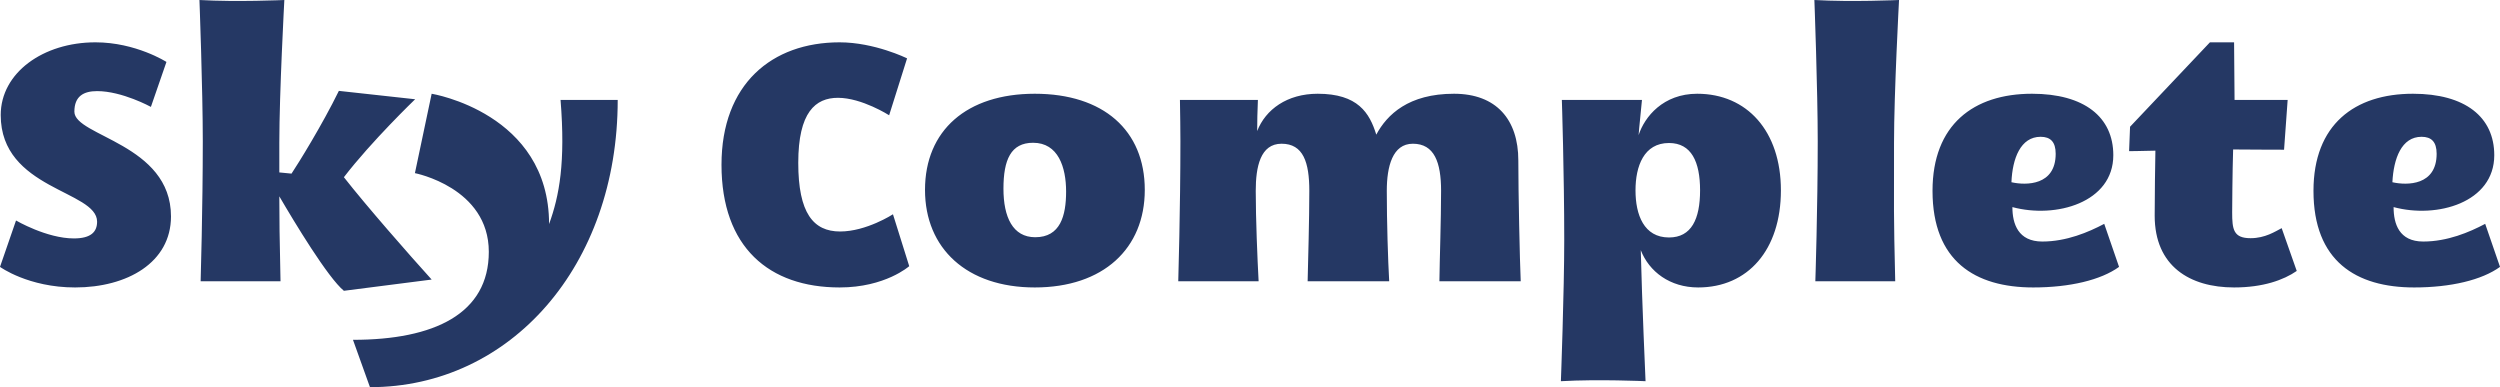 <svg xmlns="http://www.w3.org/2000/svg" data-v-423bf9ae="" viewBox="0 0 387.424 60" class="font"><g data-v-423bf9ae="" id="4dbf70e0-6069-4ec8-918f-fc8391c7ae9f" fill="#253864" transform="matrix(3.706,0,0,3.706,-1.297,3.595)"><path d="M3.46 3.70C3.46 3.05 3.85 2.84 4.41 2.84C5.46 2.84 6.66 3.50 6.66 3.50L7.31 1.62C7.31 1.62 6.03 0.80 4.34 0.80C2.16 0.80 0.38 2.07 0.38 3.84C0.38 6.96 4.41 6.99 4.41 8.30C4.41 8.72 4.16 9.00 3.44 9.00C2.30 9.00 1.02 8.25 1.02 8.25L0.35 10.19C0.35 10.19 1.53 11.05 3.49 11.05C5.67 11.05 7.50 10.01 7.50 8.08C7.50 5.04 3.46 4.73 3.46 3.70ZM14.73 6.44C15.88 4.94 17.71 3.18 17.71 3.18L14.52 2.83C13.82 4.26 12.82 5.87 12.54 6.29L12.03 6.24L12.03 5.00C12.03 2.93 12.24-0.97 12.24-0.97C12.24-0.97 10.26-0.88 8.69-0.97C8.69-0.97 8.83 2.79 8.83 4.94C8.83 7.73 8.74 10.79 8.74 10.79L12.08 10.79C12.04 8.93 12.03 8.23 12.03 7.24C12.66 8.32 14.06 10.64 14.73 11.19L18.40 10.72C17.44 9.66 15.67 7.64 14.73 6.44ZM23.79 3.21C24.00 5.82 23.74 7.22 23.31 8.40C23.31 3.75 18.40 2.95 18.40 2.95L17.70 6.27C17.70 6.27 20.79 6.87 20.79 9.56C20.79 12.15 18.51 13.24 15.11 13.24L15.82 15.22C21.70 15.22 26.18 10.14 26.18 3.21ZM37.69 7.99C37.69 7.99 36.58 8.71 35.48 8.71C34.36 8.71 33.73 7.94 33.73 5.84C33.73 3.72 34.45 3.12 35.39 3.12C36.39 3.12 37.53 3.85 37.53 3.85L38.28 1.47C38.28 1.47 36.92 0.80 35.46 0.80C32.62 0.80 30.52 2.55 30.52 5.92C30.52 9.37 32.51 11.05 35.46 11.05C37.37 11.05 38.37 10.16 38.37 10.16ZM43.62 2.95C40.78 2.95 39.03 4.48 39.03 6.97C39.03 9.42 40.78 11.05 43.62 11.05C46.49 11.05 48.22 9.42 48.22 6.97C48.22 4.48 46.49 2.95 43.62 2.95ZM42.31 6.92C42.31 5.71 42.62 5.00 43.55 5.00C44.60 5.00 44.93 6.02 44.93 7.04C44.93 8.05 44.69 8.95 43.64 8.95C42.70 8.95 42.31 8.11 42.31 6.92ZM63.94 10.79C63.90 9.90 63.84 7.07 63.84 5.74C63.84 4.03 62.92 2.95 61.15 2.95C59.25 2.95 58.35 3.82 57.90 4.66C57.62 3.75 57.13 2.95 55.45 2.95C54.17 2.95 53.27 3.61 52.92 4.51C52.92 4.12 52.93 3.67 52.95 3.21L49.69 3.21C49.70 3.82 49.71 4.42 49.71 4.94C49.71 7.73 49.62 10.79 49.62 10.79L52.98 10.79C52.93 9.87 52.86 8.18 52.86 7.01C52.86 6.01 53.05 5.04 53.94 5.04C54.85 5.04 55.10 5.82 55.10 7.01C55.10 8.22 55.05 9.91 55.03 10.79L58.44 10.79C58.39 9.90 58.34 8.34 58.34 7.01C58.34 5.99 58.58 5.04 59.43 5.04C60.33 5.04 60.61 5.82 60.61 7.01C60.61 8.22 60.55 9.91 60.54 10.79ZM74.82 6.99C74.82 4.51 73.40 2.95 71.32 2.95C69.90 2.95 69.12 3.91 68.87 4.68C68.88 4.47 68.99 3.47 69.01 3.21L65.66 3.21C65.66 3.21 65.76 6.27 65.76 9.07C65.76 11.21 65.62 14.97 65.62 14.97C67.19 14.88 69.16 14.97 69.16 14.97C69.16 14.97 69.01 11.62 68.96 9.49C69.31 10.39 70.18 11.05 71.36 11.05C73.44 11.05 74.82 9.48 74.82 6.99ZM71.44 6.99C71.44 8.19 71.08 8.96 70.14 8.96C69.09 8.96 68.74 8.01 68.74 6.99C68.74 5.98 69.09 5.01 70.14 5.01C71.08 5.01 71.44 5.80 71.44 6.99ZM79.60 10.79C79.53 7.87 79.55 7.81 79.55 5.00C79.55 2.93 79.76-0.97 79.76-0.97C79.76-0.97 77.78-0.88 76.22-0.97C76.22-0.97 76.36 2.79 76.36 4.94C76.36 7.73 76.26 10.79 76.26 10.79ZM88.34 8.39C87.68 8.74 86.76 9.13 85.75 9.13C84.74 9.13 84.50 8.39 84.50 7.69C86.32 8.18 88.72 7.50 88.72 5.52C88.72 3.92 87.50 2.95 85.32 2.95C82.88 2.95 81.16 4.24 81.16 7.01C81.16 9.95 82.94 11.05 85.37 11.05C86.90 11.05 88.20 10.74 88.96 10.19ZM85.68 4.75C86.09 4.75 86.31 4.96 86.31 5.46C86.31 6.79 85.08 6.79 84.46 6.65C84.50 5.66 84.84 4.75 85.68 4.75ZM96.39 10.36L95.76 8.57C95.49 8.71 95.07 8.99 94.46 8.99C93.74 8.99 93.69 8.62 93.69 7.91C93.69 7.76 93.70 6.23 93.73 5.28C94.85 5.29 95.86 5.29 95.86 5.29L96.01 3.21L93.79 3.21L93.77 0.80L92.76 0.80L89.42 4.33L89.38 5.35C89.38 5.35 89.75 5.35 90.48 5.33C90.47 5.80 90.45 7.25 90.45 8.05C90.45 10.16 91.92 11.05 93.77 11.05C94.98 11.05 95.84 10.74 96.39 10.36ZM104.27 8.39C103.61 8.74 102.69 9.13 101.68 9.13C100.67 9.13 100.44 8.39 100.44 7.69C102.26 8.18 104.65 7.50 104.65 5.52C104.65 3.92 103.43 2.95 101.25 2.95C98.81 2.95 97.09 4.24 97.09 7.01C97.09 9.95 98.87 11.05 101.30 11.05C102.83 11.05 104.13 10.74 104.89 10.19ZM101.61 4.75C102.02 4.75 102.24 4.96 102.24 5.46C102.24 6.79 101.01 6.79 100.39 6.65C100.44 5.66 100.77 4.75 101.61 4.75Z"></path></g></svg>